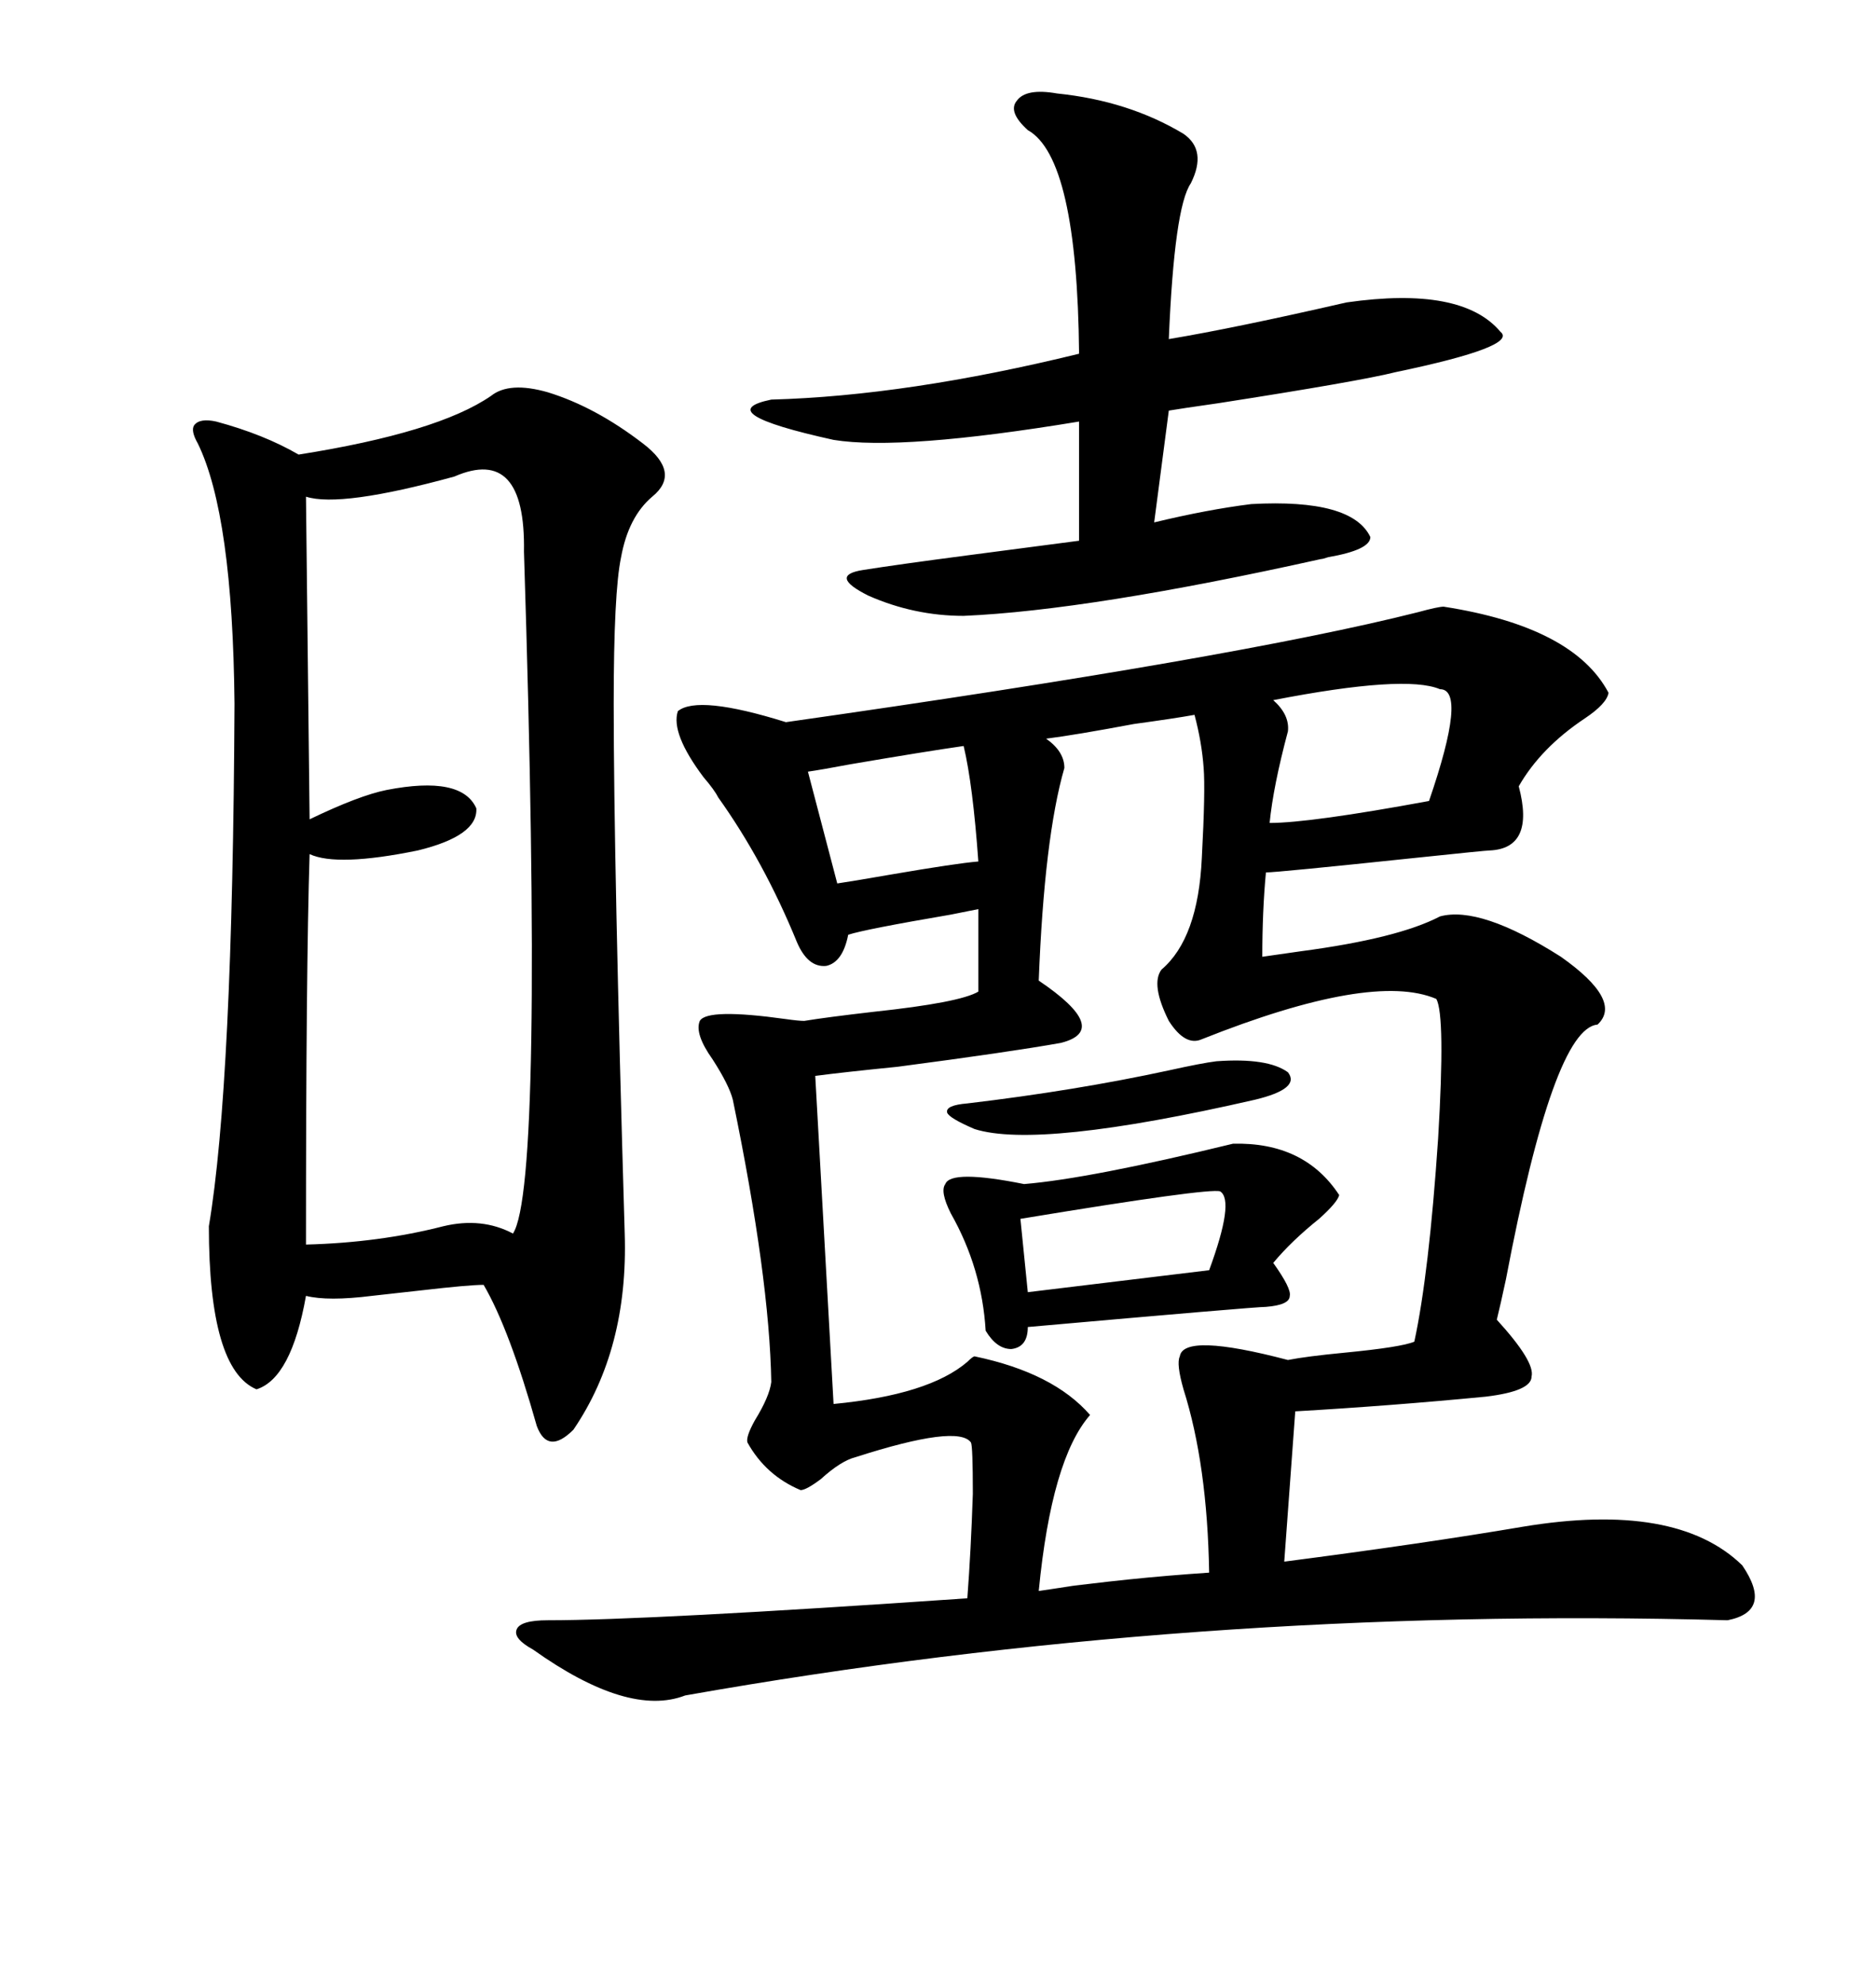 <svg xmlns="http://www.w3.org/2000/svg" xmlns:xlink="http://www.w3.org/1999/xlink" width="300" height="317.285"><path d="M230.86 96.97L230.86 96.97Q251.66 100.20 257.23 110.74L257.23 110.74Q256.93 112.50 253.42 114.84L253.42 114.84Q246.39 119.53 242.87 125.68L242.87 125.68Q245.51 135.64 238.18 135.94L238.18 135.94Q237.60 135.94 226.46 137.11L226.46 137.11Q204.20 139.45 202.44 139.45L202.44 139.45Q201.86 145.61 201.86 152.93L201.86 152.93Q203.91 152.64 208.01 152.05L208.01 152.05Q223.54 150 230.27 146.48L230.27 146.48Q236.72 144.73 249.61 152.93L249.61 152.93Q259.57 159.96 255.47 163.77L255.47 163.77Q248.44 164.36 240.82 204.49L240.82 204.49Q239.94 208.59 239.36 210.94L239.36 210.94Q245.51 217.68 244.92 220.02L244.92 220.02Q244.92 222.36 237.60 223.24L237.60 223.24Q222.36 224.71 207.13 225.59L207.13 225.59L205.37 249.61Q227.93 246.68 243.46 244.04L243.46 244.04Q268.07 239.94 278.61 250.20L278.61 250.20Q283.59 257.52 276.27 258.98L276.27 258.98Q190.72 256.64 109.57 271.00L109.57 271.00Q100.49 274.51 85.25 263.67L85.25 263.67Q82.03 261.91 82.62 260.45L82.62 260.45Q83.20 258.98 87.60 258.98L87.60 258.98Q103.71 258.98 154.69 255.47L154.69 255.47Q155.27 247.85 155.57 238.77L155.57 238.77Q155.57 231.15 155.27 230.57L155.27 230.57Q153.22 227.64 136.82 232.91L136.82 232.91Q134.47 233.50 131.25 236.43L131.25 236.43Q128.91 238.18 128.03 238.18L128.03 238.18Q122.46 235.84 119.53 230.57L119.53 230.57Q119.24 229.69 120.70 227.05L120.70 227.05Q123.05 223.24 123.34 220.90L123.34 220.90Q123.05 204.20 117.19 175.78L117.19 175.78Q116.60 173.44 113.96 169.34L113.96 169.34Q111.04 165.23 111.91 163.18L111.91 163.18Q113.09 161.13 125.68 162.89L125.68 162.89Q127.73 163.18 128.61 163.18L128.61 163.18Q132.13 162.60 139.75 161.72L139.75 161.72Q153.52 160.25 156.45 158.50L156.45 158.50L156.45 145.31Q154.98 145.61 152.05 146.19L152.05 146.19Q138.28 148.54 135.64 149.41L135.64 149.41Q134.77 153.81 132.13 154.39L132.13 154.39Q129.20 154.69 127.44 150.59L127.44 150.59Q122.17 137.70 114.84 127.44L114.84 127.44Q114.26 126.27 112.50 124.22L112.50 124.22Q107.23 117.19 108.40 113.67L108.40 113.67Q111.62 111.04 125.68 115.43L125.68 115.43Q197.75 105.18 226.76 97.85L226.76 97.85Q229.98 96.97 230.86 96.97ZM87.60 62.70L87.60 62.70Q95.21 65.04 102.83 70.90L102.83 70.90Q108.98 75.59 104.30 79.39L104.30 79.39Q100.49 82.62 99.32 89.06L99.32 89.06Q98.14 94.63 98.14 112.50L98.14 112.50Q98.14 137.70 99.90 197.17L99.90 197.17Q100.49 215.63 91.70 228.52L91.70 228.52Q87.60 232.62 85.84 227.93L85.84 227.93Q81.45 212.40 77.34 205.37L77.34 205.37Q75 205.37 67.38 206.25L67.38 206.25Q62.11 206.84 59.47 207.13L59.47 207.13Q52.44 208.01 48.93 207.13L48.93 207.13Q46.58 220.31 41.02 222.07L41.02 222.07Q33.40 218.85 33.40 196.00L33.40 196.00Q37.21 173.44 37.50 112.50L37.50 112.50Q37.21 82.32 31.64 70.90L31.64 70.90Q30.47 68.85 31.05 67.97L31.05 67.97Q31.93 66.80 34.57 67.38L34.57 67.38Q42.19 69.43 47.75 72.66L47.75 72.66Q70.02 69.14 78.52 63.28L78.52 63.28Q81.45 60.94 87.60 62.70ZM192.19 137.11L192.19 137.11Q192.77 126.27 192.48 122.75L192.48 122.75Q192.19 118.65 191.02 114.26L191.02 114.26Q187.79 114.84 181.35 115.72L181.35 115.72Q171.97 117.48 167.29 118.07L167.29 118.07Q170.21 120.12 170.21 122.75L170.21 122.75Q166.99 133.89 166.11 156.74L166.11 156.74Q177.83 164.65 169.63 166.70L169.63 166.70Q161.43 168.16 143.55 170.51L143.55 170.51Q134.77 171.39 130.37 171.97L130.37 171.97L133.30 224.41Q148.54 222.95 154.69 217.68L154.69 217.68Q155.57 216.80 155.86 216.80L155.86 216.80Q168.46 219.43 174.32 226.17L174.32 226.17Q168.16 233.20 166.11 254.30L166.11 254.30Q180.18 252.25 167.87 254.00L167.87 254.00Q180.18 252.25 193.36 251.37L193.36 251.37Q193.07 234.08 189.26 222.07L189.26 222.07Q188.09 217.97 188.67 216.80L188.67 216.80Q189.26 212.99 205.96 217.38L205.96 217.38Q208.89 216.80 215.04 216.21L215.04 216.21Q224.12 215.33 226.17 214.45L226.17 214.45Q228.52 203.61 229.98 181.93L229.98 181.93Q231.15 162.30 229.69 159.67L229.69 159.67Q219.43 155.27 192.19 166.11L192.19 166.11Q189.55 167.29 186.91 163.18L186.91 163.18Q183.98 157.32 185.74 154.98L185.74 154.98Q191.60 150 192.19 137.11ZM72.66 76.17L72.66 76.17Q54.49 81.15 48.93 79.39L48.93 79.39L49.51 130.96Q57.42 127.15 61.82 126.27L61.82 126.27Q73.83 123.93 76.17 129.20L76.17 129.20Q76.46 133.59 66.80 135.94L66.80 135.94Q53.91 138.57 49.51 136.52L49.51 136.52Q48.93 154.98 48.93 198.93L48.93 198.93Q60.64 198.63 70.90 196.00L70.90 196.00Q77.05 194.53 82.03 197.17L82.03 197.17Q87.01 189.55 83.79 88.18L83.79 88.18Q84.08 71.19 72.66 76.17ZM169.04 14.94L169.04 14.94Q180.47 16.11 189.26 21.39L189.26 21.39Q193.07 24.02 190.43 29.30L190.43 29.30Q187.79 33.11 186.91 54.20L186.91 54.20Q197.46 52.44 215.33 48.34L215.33 48.34Q233.79 45.70 239.94 53.03L239.94 53.03Q242.87 55.37 223.24 59.47L223.24 59.47Q217.38 60.94 194.82 64.45L194.82 64.45Q188.67 65.33 186.91 65.63L186.91 65.63L184.57 83.50Q193.07 81.45 200.10 80.57L200.10 80.57Q216.21 79.69 219.14 85.84L219.14 85.84Q219.14 87.89 212.40 89.06L212.40 89.06Q211.52 89.36 211.23 89.36L211.23 89.36Q174.32 97.56 154.10 98.44L154.10 98.44Q146.19 98.44 138.87 95.21L138.87 95.21Q132.42 91.99 137.99 91.11L137.99 91.11Q143.55 90.23 154.69 88.77L154.69 88.77Q168.16 87.01 172.56 86.43L172.56 86.43L172.56 67.38Q144.14 72.07 133.30 70.31L133.30 70.31Q113.38 65.92 123.34 63.87L123.34 63.87Q145.02 63.28 172.56 56.54L172.56 56.54Q172.27 25.20 164.36 20.80L164.36 20.80Q161.13 17.87 162.60 16.11L162.60 16.11Q164.06 14.06 169.04 14.94ZM197.17 182.81L197.17 182.81Q208.59 182.52 214.16 191.02L214.16 191.02Q213.87 192.19 210.94 194.82L210.94 194.82Q206.54 198.34 203.61 201.86L203.61 201.86Q206.54 205.96 206.25 207.13L206.25 207.13Q206.25 208.59 202.44 208.89L202.44 208.89Q200.68 208.89 164.36 212.11L164.36 212.11Q164.36 215.33 161.72 215.63L161.72 215.63Q159.38 215.63 157.62 212.70L157.62 212.70Q157.03 202.73 152.05 193.95L152.05 193.95Q150.29 190.43 151.17 189.26L151.17 189.26Q152.05 186.91 163.77 189.26L163.77 189.26Q174.32 188.38 197.17 182.81ZM205.96 116.89L205.96 116.89Q203.61 125.68 203.03 131.54L203.03 131.54Q209.47 131.54 228.52 128.03L228.52 128.03Q234.67 110.16 230.27 110.16L230.27 110.16Q224.71 107.81 203.61 111.91L203.61 111.91Q206.25 114.26 205.96 116.89ZM156.45 137.70L156.45 137.70Q155.57 125.39 154.10 119.24L154.10 119.24Q147.95 120.12 135.94 122.17L135.94 122.17Q131.25 123.05 129.20 123.34L129.20 123.34L133.89 141.21Q135.94 140.92 142.68 139.75L142.68 139.75Q152.93 137.99 156.45 137.70ZM195.12 190.43L195.12 190.43Q193.36 189.84 163.18 194.82L163.18 194.82L164.36 206.54L193.36 203.03Q197.46 191.89 195.12 190.43ZM154.69 176.37L154.69 176.37Q171.97 174.32 186.91 171.09L186.91 171.09Q192.19 169.92 194.53 169.63L194.53 169.63Q202.73 169.04 205.96 171.39L205.96 171.39Q208.01 174.02 200.68 175.78L200.68 175.78Q166.11 183.69 155.86 180.47L155.86 180.47Q151.76 178.71 151.46 177.83L151.46 177.83Q151.17 176.66 154.69 176.37Z"/></svg>